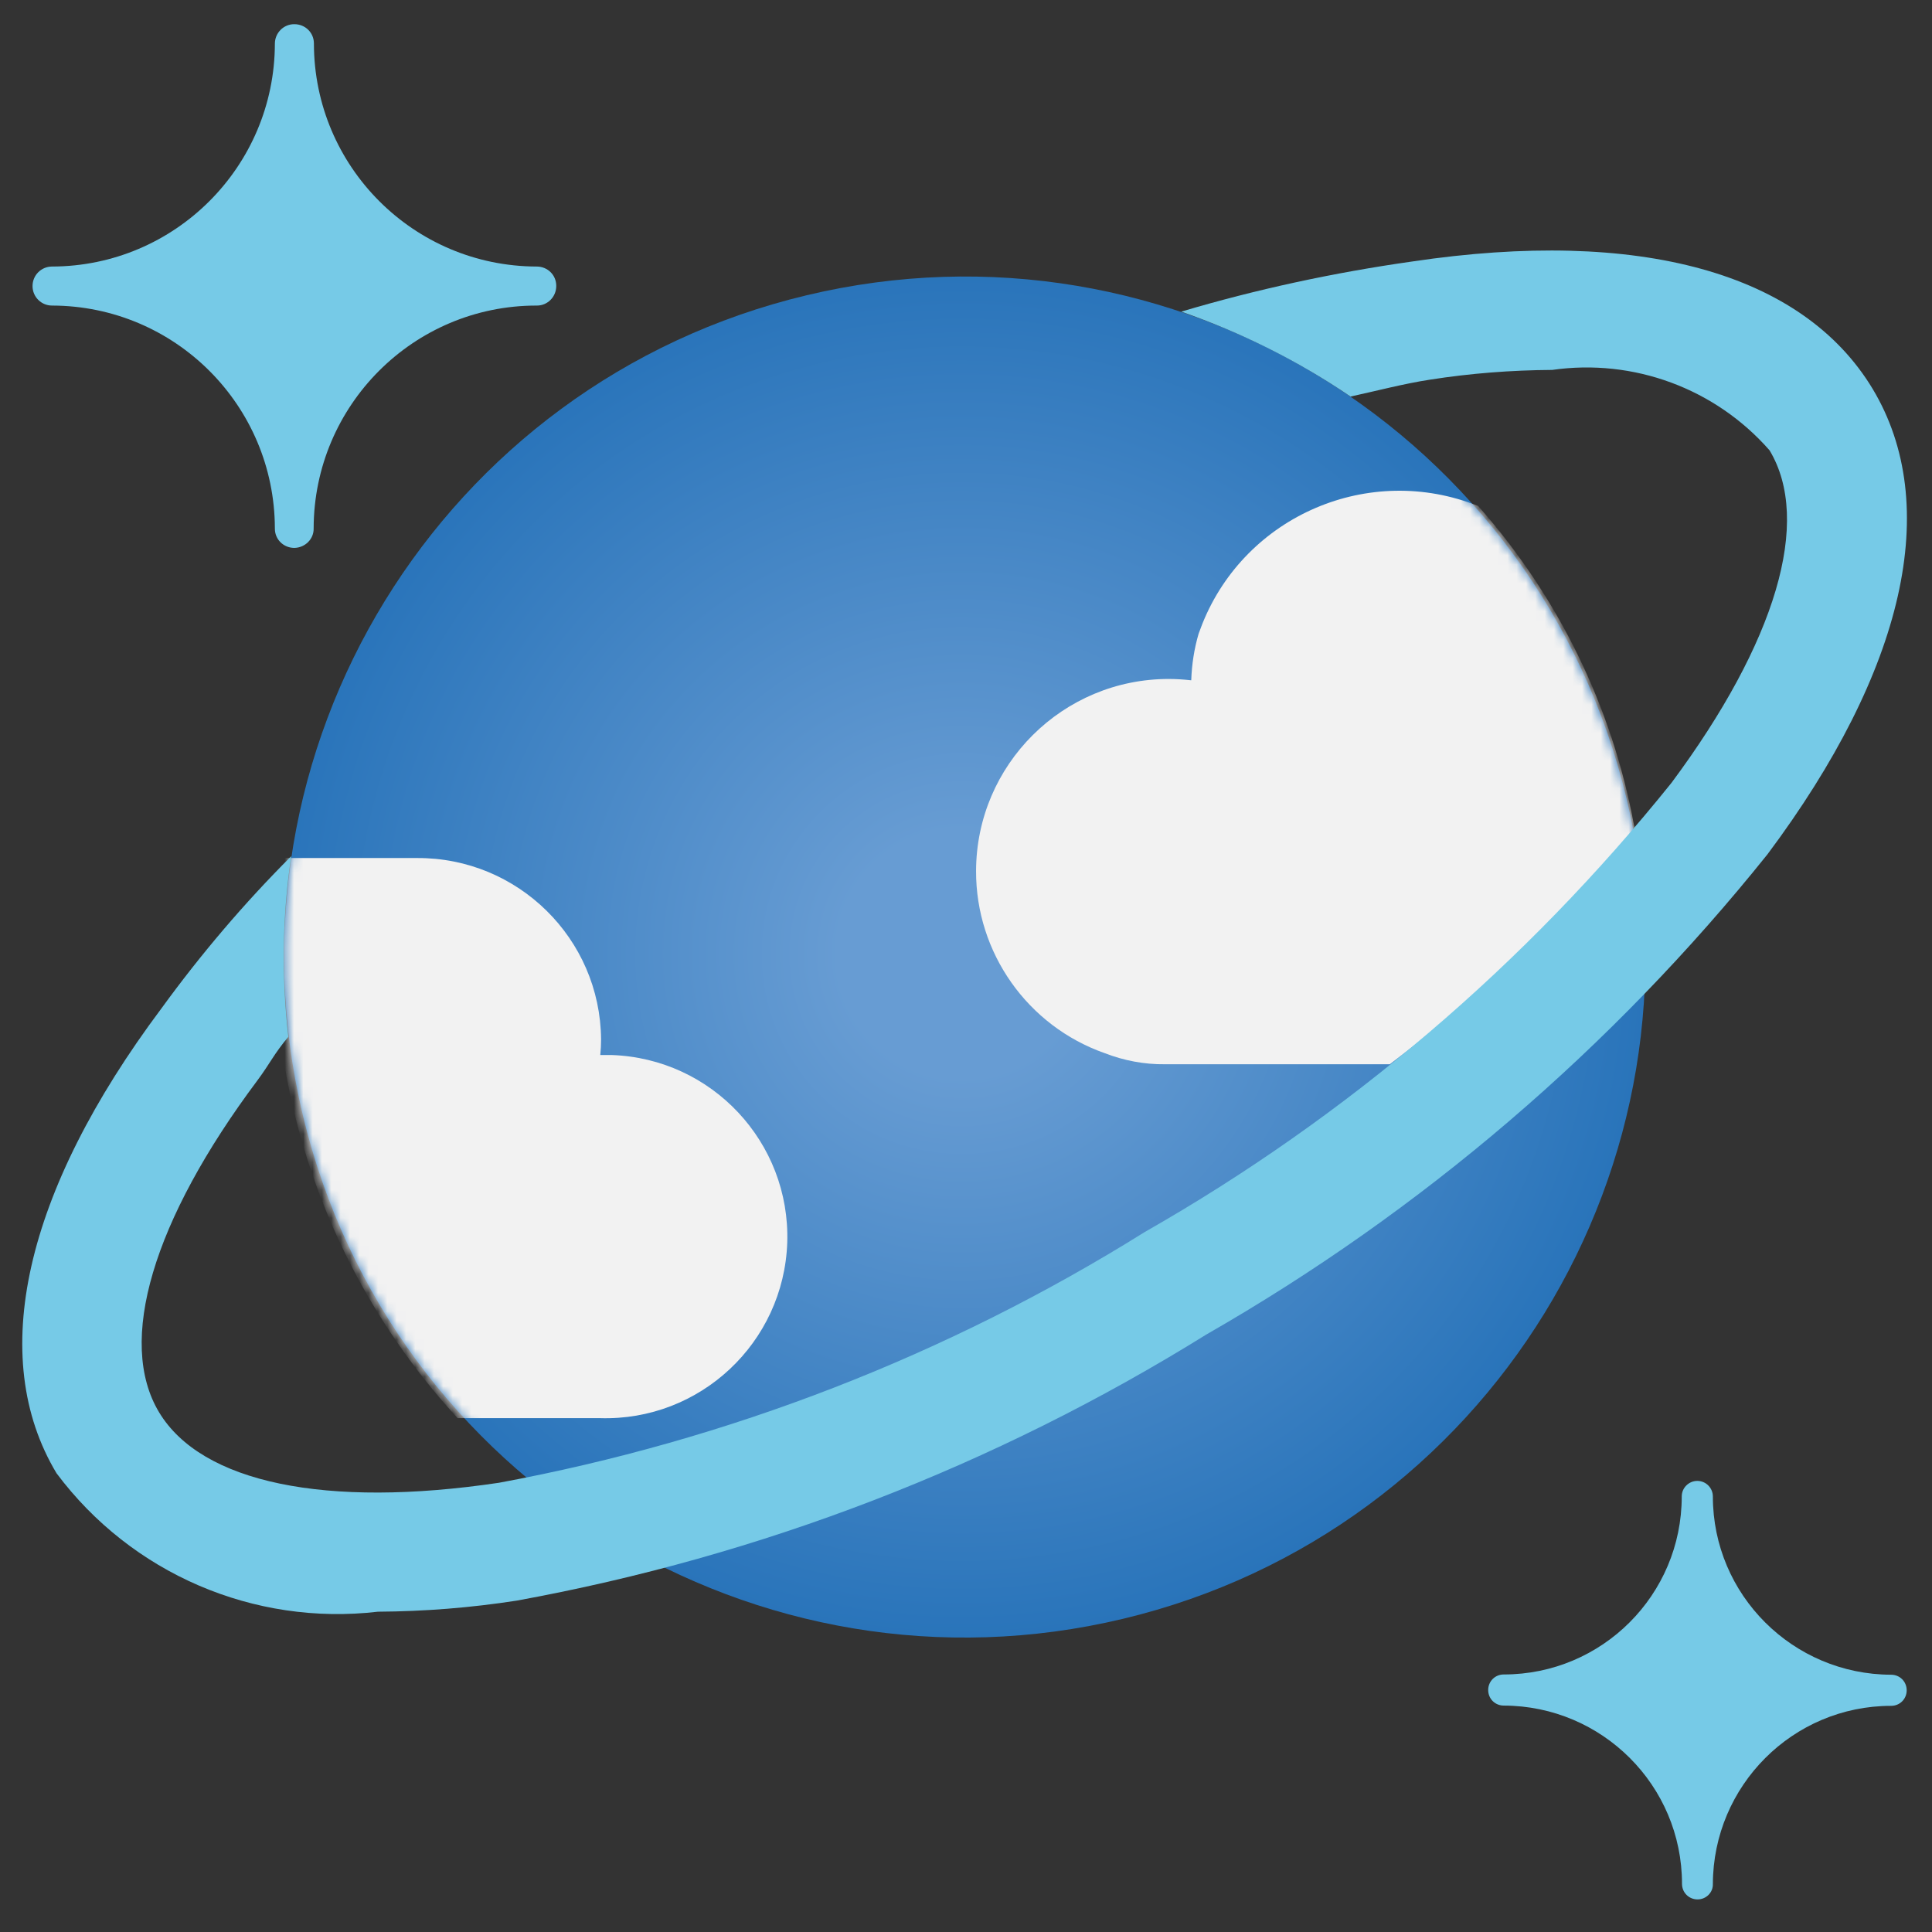 <svg width="207" height="207" viewBox="0 0 207 207" fill="none" xmlns="http://www.w3.org/2000/svg">
<rect x="0" y="0" width="207" height="207" fill="#333333" stroke="none"/>
<path d="M31.542 58.705C30.384 58.705 29.451 57.801 29.451 56.642V56.614C29.423 43.448 18.771 32.768 5.576 32.739C4.418 32.739 3.486 31.807 3.486 30.649C3.486 29.49 4.418 28.558 5.576 28.558C18.743 28.53 29.423 17.849 29.451 4.683C29.451 3.525 30.384 2.592 31.514 2.592H31.542C32.7 2.592 33.633 3.496 33.633 4.655V4.683C33.661 17.849 44.313 28.53 57.508 28.558C58.666 28.558 59.598 29.462 59.598 30.62V30.649C59.598 31.807 58.666 32.739 57.536 32.739H57.479C44.313 32.739 33.633 43.42 33.605 56.614C33.633 57.745 32.7 58.677 31.542 58.705Z" fill="#76CAE7"/>
<path d="M181.882 203.508C180.95 203.508 180.215 202.773 180.215 201.841C180.215 191.302 171.654 182.769 161.116 182.741C160.183 182.741 159.449 182.006 159.449 181.074C159.449 180.142 160.183 179.407 161.116 179.407C171.654 179.407 180.187 170.874 180.187 160.335C180.187 159.403 180.95 158.668 181.854 158.668C182.787 158.668 183.521 159.431 183.521 160.335C183.521 170.874 192.082 179.407 202.621 179.435C203.553 179.435 204.288 180.17 204.288 181.102C204.288 182.035 203.553 182.769 202.621 182.769C192.082 182.769 183.549 191.33 183.521 201.869C183.549 202.745 182.815 203.508 181.882 203.508Z" fill="#76CAE7"/>
<path d="M174.282 85.603C183.634 124.763 159.449 164.093 120.317 173.445C81.185 182.797 41.798 158.64 32.446 119.48C23.094 80.32 47.251 40.99 86.412 31.638C125.572 22.285 164.902 46.443 174.282 85.603Z" fill="url(#paint0_radial_7902_49)"/>
<mask id="mask0_7902_49" style="mask-type:luminance" maskUnits="userSpaceOnUse" x="30" y="29" width="147" height="147">
<path d="M174.282 85.603C183.634 124.763 159.449 164.093 120.317 173.445C81.185 182.797 41.798 158.64 32.446 119.48C23.094 80.32 47.251 40.99 86.412 31.638C125.572 22.285 164.902 46.443 174.282 85.603Z" fill="white"/>
</mask>
<g mask="url(#mask0_7902_49)">
<path d="M64.26 151.944C74.997 152.283 83.982 143.863 84.349 133.127C84.688 122.39 76.268 113.405 65.532 113.038C65.447 113.038 65.362 113.038 65.278 113.038C64.967 113.038 64.628 113.038 64.317 113.038C64.373 112.473 64.402 111.936 64.402 111.371C64.317 100.55 55.473 91.876 44.68 91.932H30.073C27.191 113.744 34.113 135.726 49.031 151.944H64.26Z" fill="#F2F2F2"/>
<path d="M175.158 88.965C175.186 88.796 175.158 88.598 175.073 88.428C172.728 75.714 166.936 63.876 158.375 54.213C146.734 49.551 133.483 55.202 128.821 66.842C128.68 67.181 128.567 67.549 128.426 67.888C127.945 69.526 127.691 71.193 127.634 72.889C126.843 72.804 126.052 72.747 125.261 72.747C113.875 72.719 104.607 81.93 104.579 93.317C104.551 102.075 110.089 109.93 118.367 112.84C120.401 113.631 122.605 114.055 124.809 114.027H148.91C158.573 106.709 167.388 98.317 175.158 88.965Z" fill="#F2F2F2"/>
</g>
<path d="M200.643 41.668C193.156 29.236 175.695 24.376 151.283 28.021C142.92 29.208 134.641 30.988 126.561 33.389C132.974 35.621 139.106 38.673 144.7 42.487C147.554 41.865 150.436 41.103 153.204 40.679C157.527 40.001 161.907 39.662 166.314 39.633C175.017 38.39 183.775 41.611 189.596 48.251C194.145 55.823 190.302 68.792 179.085 83.879C163.461 103.318 144.333 119.649 122.662 131.996C101.499 145.219 78.02 154.317 53.467 158.866C34.876 161.635 21.596 158.866 17.048 151.322C12.499 143.778 16.341 130.781 27.586 115.75C28.971 113.885 29.31 112.981 30.892 111.088C30.157 104.646 30.242 98.148 31.203 91.734C26.145 96.792 21.512 102.245 17.302 108.037C2.581 127.702 -1.402 145.417 6.057 157.849C14.081 168.586 27.191 174.236 40.498 172.682C45.471 172.654 50.444 172.259 55.36 171.496C81.552 166.721 106.613 157.058 129.245 142.987C152.329 129.764 172.728 112.303 189.37 91.536C204.119 71.815 208.102 54.1 200.643 41.668Z" fill="#76CAE7"/>
<defs>
<radialGradient id="paint0_radial_7902_49" cx="0" cy="0" r="1" gradientUnits="userSpaceOnUse" gradientTransform="translate(103.069 102.186) scale(73.594 72.886)">
<stop offset="0.18" stop-color="#679CD3"/>
<stop offset="1" stop-color="#2974BA"/>
</radialGradient>
</defs>
</svg>
